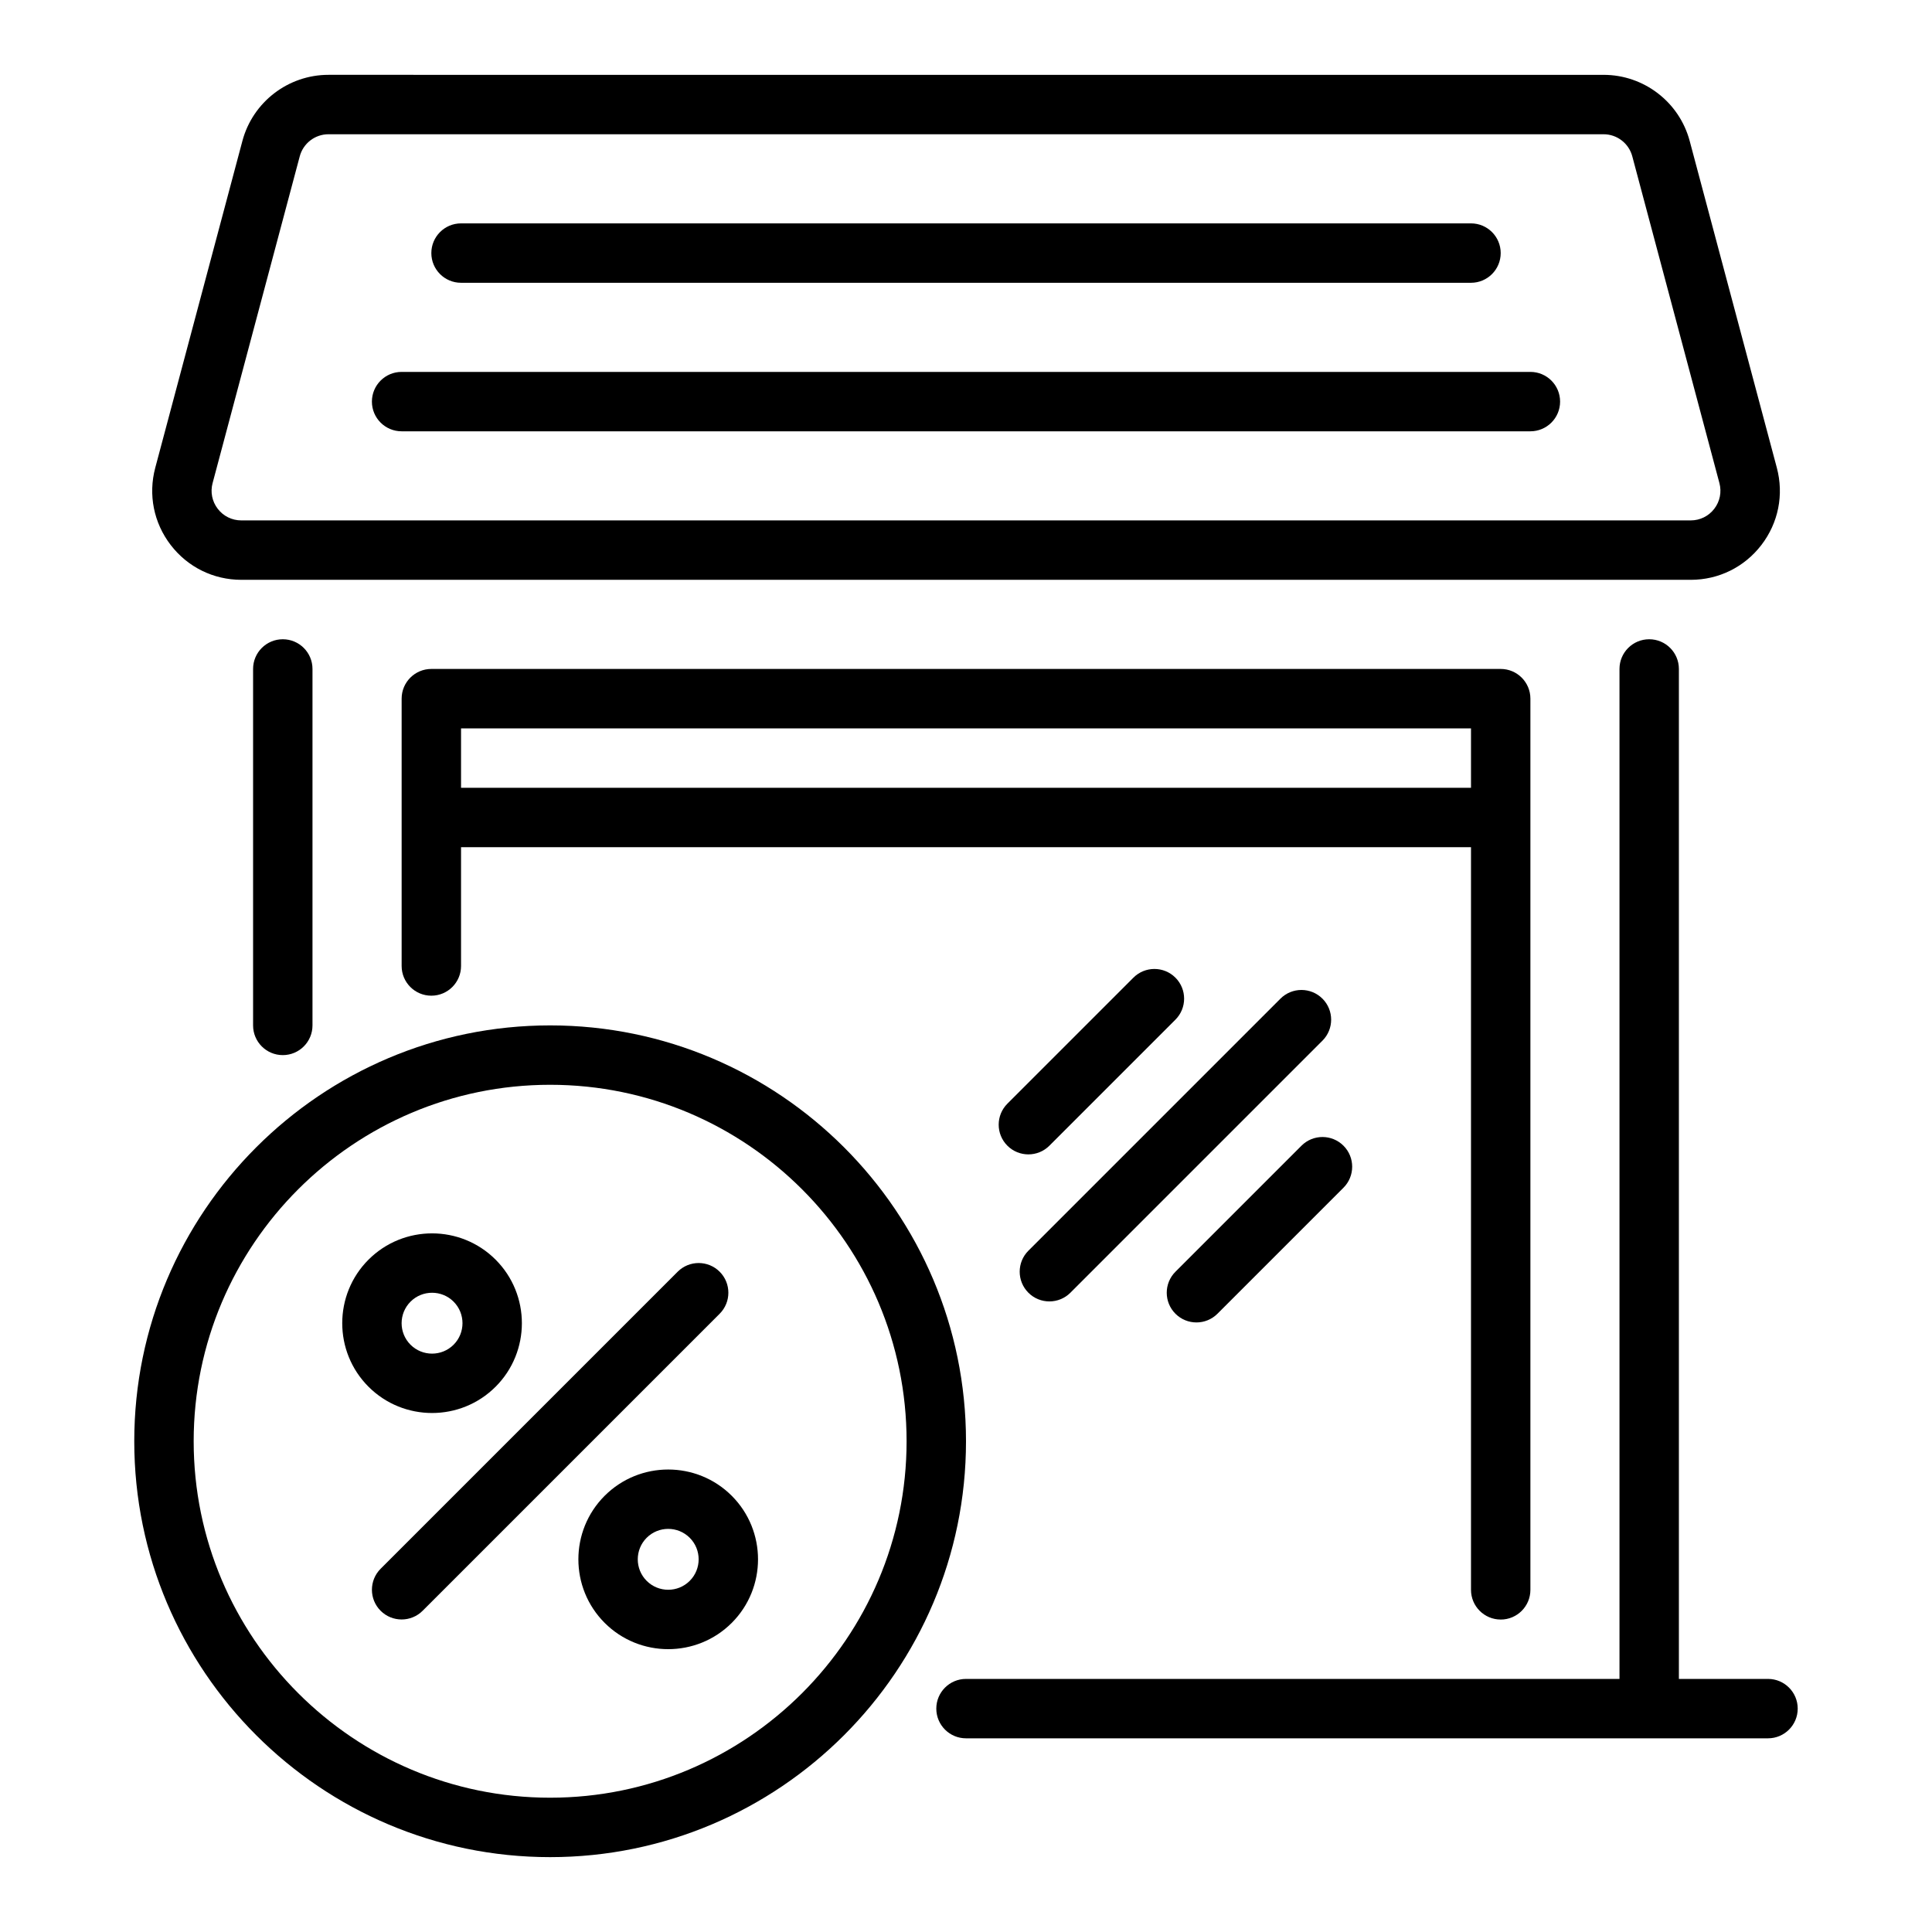 <?xml version="1.0" encoding="UTF-8"?>
<!-- Uploaded to: ICON Repo, www.iconrepo.com, Generator: ICON Repo Mixer Tools -->
<svg fill="#000000" width="800px" height="800px" version="1.1" viewBox="144 144 512 512" xmlns="http://www.w3.org/2000/svg">
 <g>
  <path d="m304.24 540.4c-9.285 9.285-9.285 24.391 0 33.68 4.644 4.641 10.742 6.965 16.84 6.965 6.098 0 12.195-2.32 16.84-6.965 9.285-9.285 9.285-24.395 0-33.68-9.285-9.281-24.391-9.285-33.68 0zm22.547 22.543c-3.144 3.148-8.266 3.148-11.414 0-3.144-3.148-3.144-8.266 0-11.414 1.574-1.574 3.641-2.359 5.707-2.359 2.066 0 4.133 0.789 5.707 2.359 3.148 3.144 3.148 8.266 0 11.414z"/>
  <path d="m275.34 511.5c9.285-9.285 9.285-24.391 0-33.68-9.285-9.285-24.391-9.285-33.68 0-9.285 9.285-9.285 24.395 0 33.68 4.641 4.641 10.742 6.961 16.84 6.961s12.195-2.32 16.84-6.965zm-22.547-11.133c-3.148-3.144-3.148-8.266 0-11.414 1.574-1.574 3.641-2.359 5.707-2.359s4.133 0.785 5.707 2.359c3.144 3.148 3.144 8.266 0 11.414-3.148 3.144-8.266 3.144-11.414 0z"/>
  <path d="m334.72 481.02c-3.074-3.074-8.059-3.074-11.133 0l-78.719 78.719c-3.074 3.074-3.074 8.059 0 11.133 1.535 1.535 3.551 2.305 5.566 2.305s4.031-0.77 5.566-2.305l78.719-78.719c3.074-3.074 3.074-8.059 0-11.133z"/>
  <path d="m289.79 415.74c-60.77 0-110.21 49.438-110.21 110.21s49.438 110.21 110.21 110.21c60.77 0 110.21-49.438 110.21-110.21s-49.438-110.21-110.21-110.21zm0 204.67c-52.09 0-94.465-42.375-94.465-94.465 0-52.09 42.375-94.465 94.465-94.465 52.09 0 94.465 42.375 94.465 94.465 0 52.09-42.375 94.465-94.465 94.465z"/>
  <path d="m612.54 588.93h-23.617v-267.65c0-4.348-3.523-7.871-7.871-7.871-4.348 0-7.871 3.523-7.871 7.871v267.65h-173.18c-4.348 0-7.871 3.523-7.871 7.871s3.523 7.871 7.871 7.871h212.54c4.348 0 7.871-3.523 7.871-7.871s-3.523-7.871-7.871-7.871z"/>
  <path d="m211.07 321.28v94.465c0 4.348 3.523 7.871 7.871 7.871s7.871-3.523 7.871-7.871v-94.465c0-4.348-3.523-7.871-7.871-7.871s-7.871 3.523-7.871 7.871z"/>
  <path d="m541.7 573.2c4.348 0 7.871-3.523 7.871-7.871v-236.18c0-4.348-3.523-7.871-7.871-7.871h-283.39c-4.348 0-7.871 3.523-7.871 7.871v70.848c0 4.348 3.523 7.871 7.871 7.871 4.348 0 7.871-3.523 7.871-7.871v-31.488l267.65 0.004v196.81c0 4.348 3.523 7.871 7.871 7.871zm-275.52-220.43v-15.742h267.65v15.742z"/>
  <path d="m207.95 297.66h384.11c7.398 0 14.223-3.363 18.727-9.23 4.504-5.863 5.996-13.328 4.09-20.473l-23.09-86.59c-2.754-10.32-12.137-17.531-22.816-17.531l-337.92-0.004c-10.684 0-20.066 7.207-22.816 17.531l-23.09 86.594c-1.906 7.148-0.414 14.609 4.09 20.473 4.504 5.867 11.332 9.23 18.727 9.23zm-7.606-25.645 23.094-86.594c0.918-3.441 4.043-5.844 7.606-5.844h337.92c3.562 0 6.688 2.402 7.606 5.844l23.09 86.594c0.637 2.383 0.137 4.867-1.363 6.824-1.5 1.953-3.777 3.074-6.242 3.074h-384.11c-2.465 0-4.742-1.121-6.242-3.074-1.5-1.957-2-4.441-1.363-6.824z"/>
  <path d="m422.1 488.89c2.016 0 4.031-0.77 5.566-2.305l66.797-66.797c3.074-3.074 3.074-8.059 0-11.133-3.074-3.074-8.059-3.074-11.133 0l-66.797 66.797c-3.074 3.074-3.074 8.059 0 11.133 1.535 1.535 3.551 2.305 5.566 2.305z"/>
  <path d="m461.07 494.46c2.016 0 4.031-0.77 5.566-2.305l33.398-33.398c3.074-3.074 3.074-8.059 0-11.133s-8.059-3.074-11.133 0l-33.398 33.398c-3.074 3.074-3.074 8.059 0 11.133 1.535 1.535 3.551 2.305 5.566 2.305z"/>
  <path d="m422.1 447.62 33.398-33.398c3.074-3.074 3.074-8.059 0-11.133s-8.059-3.074-11.133 0l-33.398 33.398c-3.074 3.074-3.074 8.059 0 11.133 1.535 1.535 3.551 2.305 5.566 2.305s4.031-0.77 5.566-2.305z"/>
  <path d="m266.18 218.94h267.65c4.348 0 7.871-3.523 7.871-7.871 0-4.348-3.523-7.871-7.871-7.871h-267.65c-4.348 0-7.871 3.523-7.871 7.871 0 4.348 3.523 7.871 7.871 7.871z"/>
  <path d="m250.43 258.3h299.14c4.348 0 7.871-3.523 7.871-7.871 0-4.348-3.523-7.871-7.871-7.871h-299.14c-4.348 0-7.871 3.523-7.871 7.871 0 4.348 3.523 7.871 7.871 7.871z"/>
 </g>
</svg>